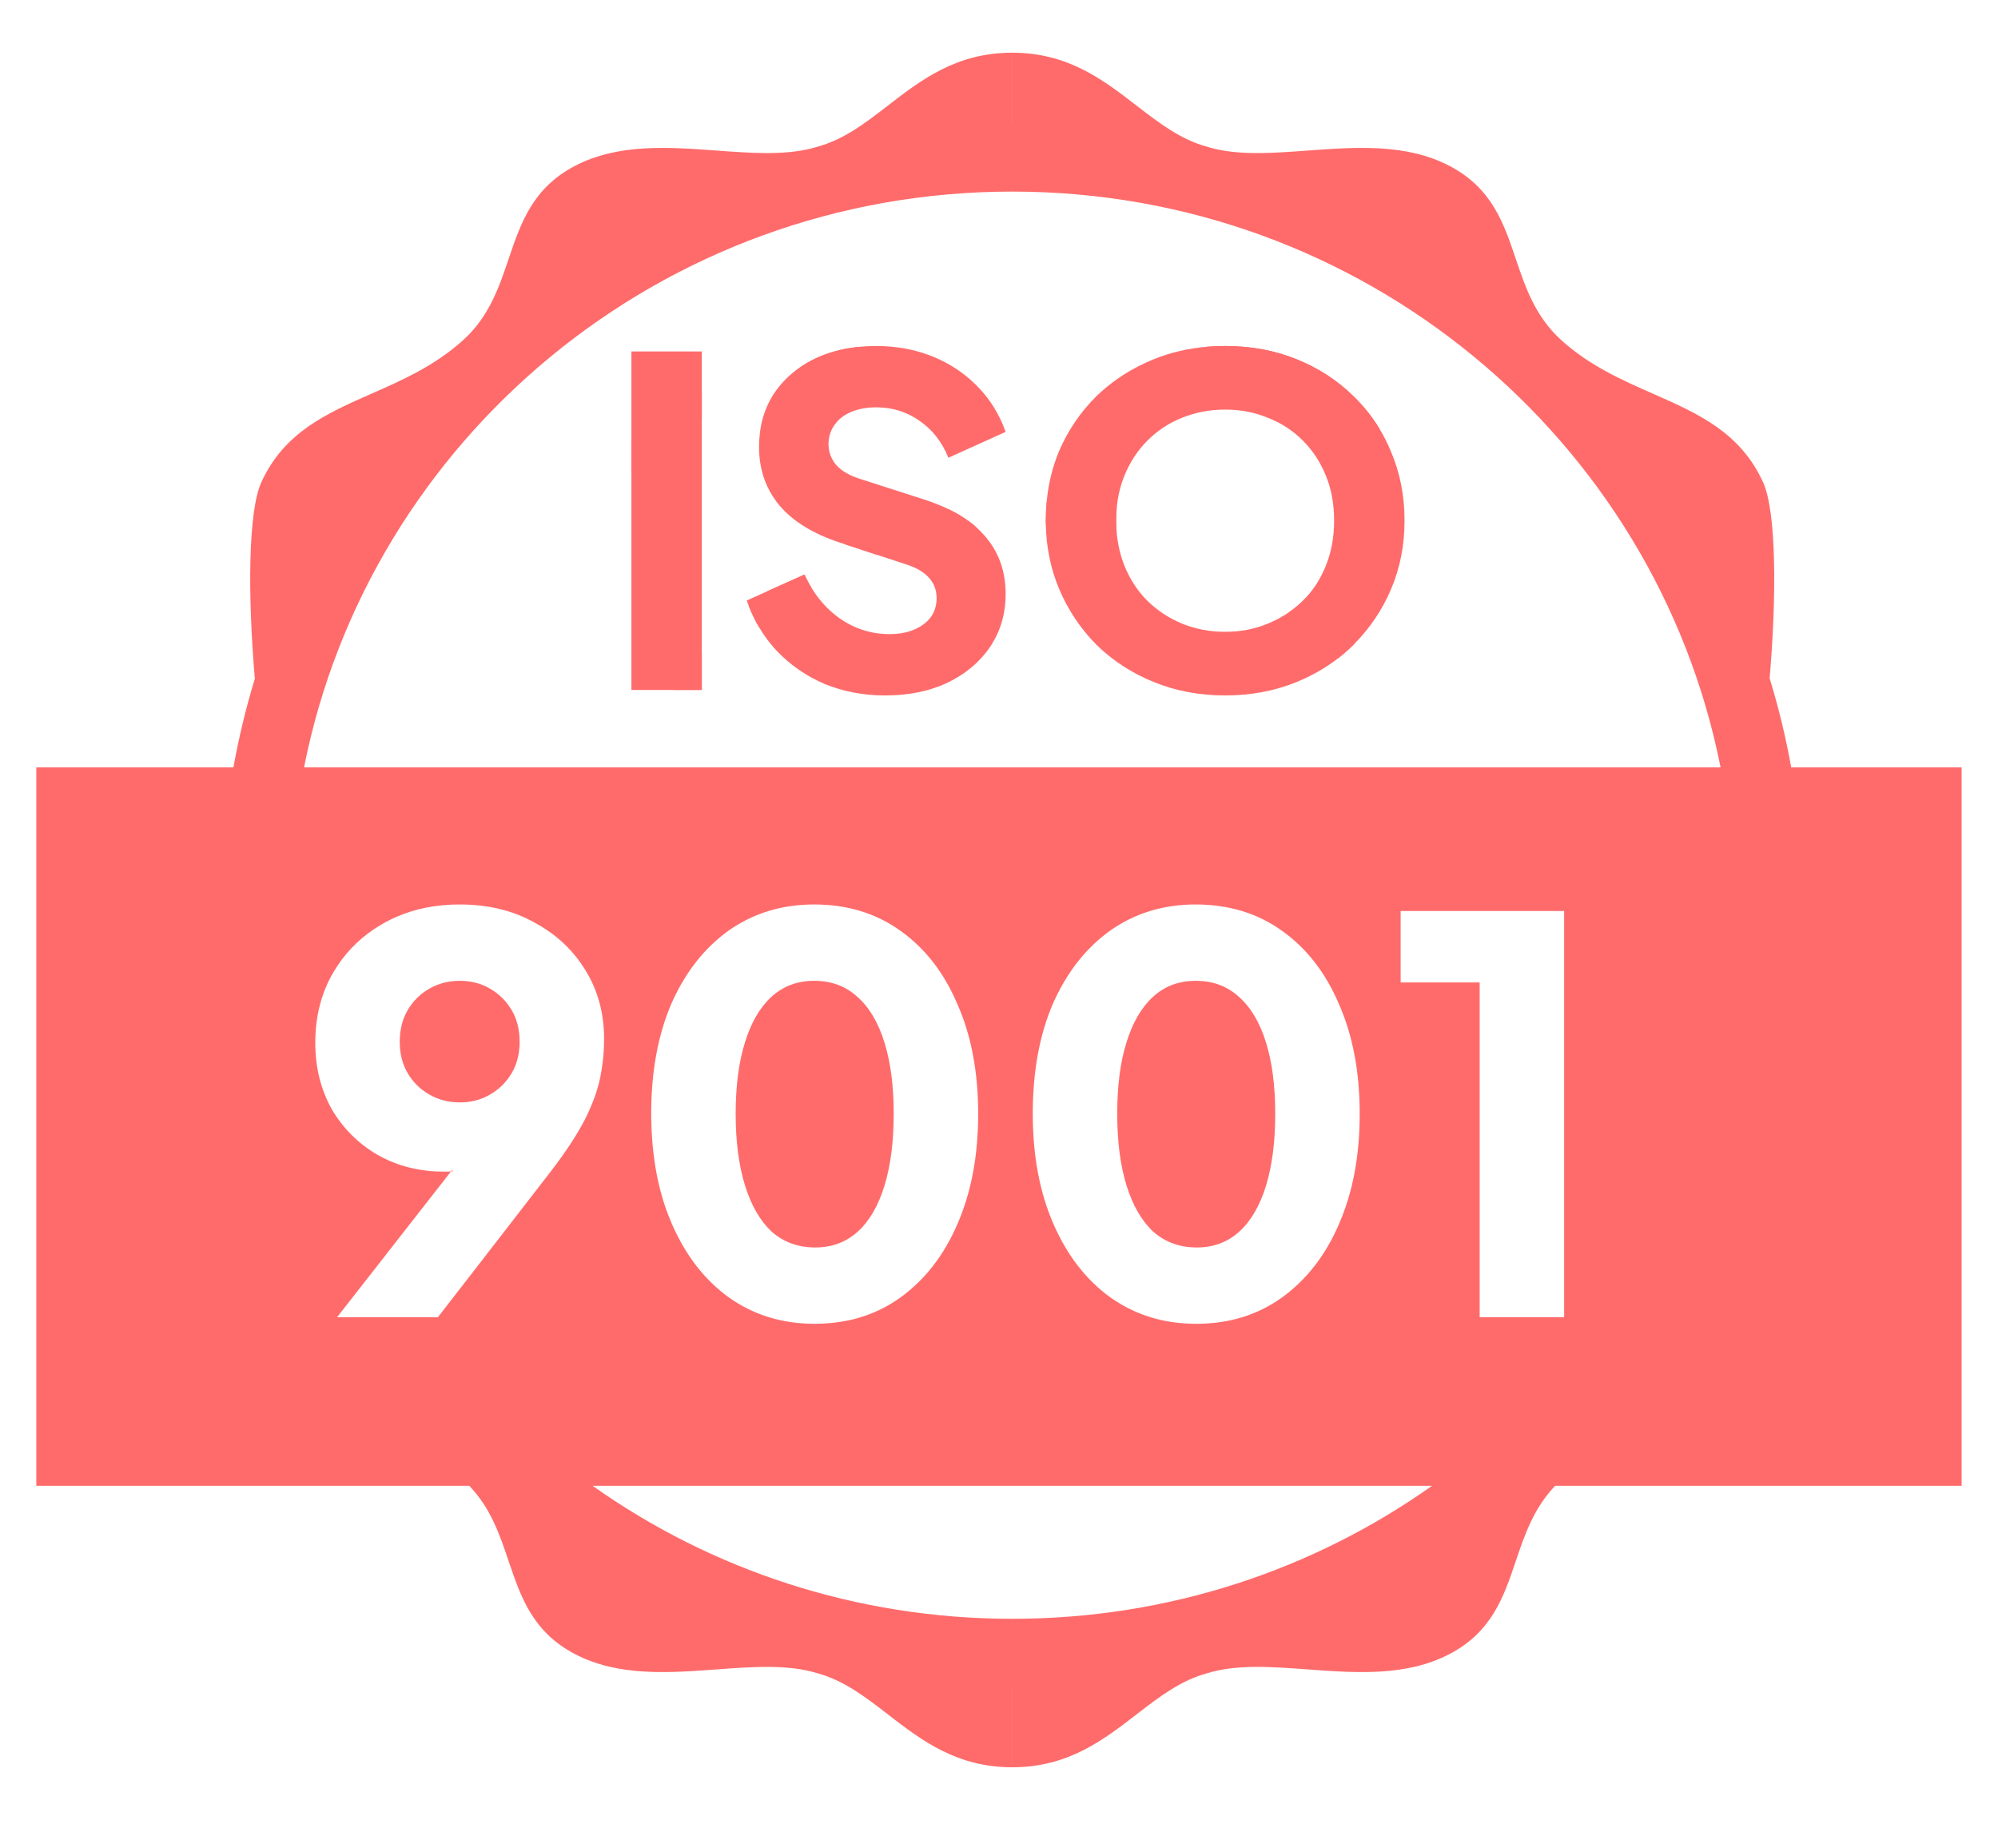 <svg width="40" height="37" viewBox="0 0 40 37" fill="none" xmlns="http://www.w3.org/2000/svg">
<path d="M24.528 13.921C24.019 13.921 23.546 13.833 23.11 13.657C22.673 13.481 22.291 13.235 21.964 12.92C21.643 12.599 21.391 12.226 21.209 11.801C21.037 11.398 20.946 10.961 20.937 10.492C20.937 10.467 20.937 10.443 20.937 10.419C20.937 10.289 20.943 10.162 20.955 10.037C20.988 9.684 21.07 9.35 21.2 9.036C21.382 8.612 21.634 8.242 21.955 7.926C22.282 7.611 22.664 7.366 23.1 7.19C23.431 7.056 23.784 6.974 24.16 6.941C24.28 6.931 24.403 6.926 24.528 6.926C25.043 6.926 25.519 7.014 25.955 7.19C26.391 7.366 26.77 7.611 27.091 7.926C27.301 8.128 27.48 8.353 27.627 8.6C27.71 8.738 27.783 8.884 27.846 9.036C28.028 9.461 28.119 9.921 28.119 10.419C28.119 10.916 28.028 11.377 27.846 11.801C27.672 12.206 27.433 12.564 27.127 12.875C27.112 12.89 27.097 12.905 27.082 12.92C26.989 13.012 26.89 13.098 26.787 13.178C26.536 13.372 26.255 13.532 25.946 13.657C25.509 13.833 25.037 13.921 24.528 13.921ZM24.528 12.647C24.837 12.647 25.122 12.592 25.382 12.483C25.531 12.422 25.669 12.348 25.797 12.261C25.899 12.192 25.994 12.114 26.082 12.029C26.105 12.006 26.127 11.983 26.148 11.959C26.317 11.775 26.449 11.561 26.546 11.319C26.655 11.046 26.709 10.746 26.709 10.419C26.709 10.091 26.655 9.794 26.546 9.527C26.437 9.254 26.282 9.018 26.082 8.818C25.882 8.618 25.649 8.466 25.382 8.363C25.122 8.254 24.837 8.199 24.528 8.199C24.219 8.199 23.931 8.254 23.664 8.363C23.403 8.466 23.173 8.618 22.973 8.818C22.773 9.018 22.619 9.254 22.509 9.527C22.426 9.732 22.374 9.954 22.355 10.194C22.349 10.267 22.346 10.342 22.346 10.419C22.346 10.5 22.349 10.58 22.356 10.659C22.377 10.894 22.428 11.114 22.509 11.319C22.619 11.592 22.773 11.829 22.973 12.029C23.173 12.223 23.403 12.374 23.664 12.483C23.931 12.592 24.219 12.647 24.528 12.647Z" fill="#FF6B6B"/>
<path d="M17.714 13.921C17.29 13.921 16.89 13.845 16.514 13.693C16.145 13.536 15.823 13.314 15.551 13.029C15.416 12.886 15.299 12.729 15.199 12.559C15.12 12.426 15.051 12.285 14.993 12.136C14.978 12.097 14.964 12.059 14.951 12.02L15.368 11.832L16.105 11.501C16.149 11.596 16.197 11.687 16.249 11.771C16.399 12.016 16.585 12.217 16.805 12.374C17.108 12.586 17.442 12.693 17.805 12.693C17.999 12.693 18.166 12.662 18.305 12.602C18.445 12.541 18.554 12.459 18.633 12.356C18.711 12.247 18.751 12.12 18.751 11.974C18.751 11.816 18.702 11.683 18.605 11.574C18.508 11.459 18.357 11.368 18.151 11.301L17.545 11.102L16.902 10.89L16.823 10.864C16.284 10.688 15.878 10.44 15.605 10.118C15.333 9.791 15.196 9.4 15.196 8.945C15.196 8.545 15.293 8.193 15.487 7.89C15.623 7.684 15.795 7.508 16.001 7.363C16.098 7.296 16.202 7.235 16.314 7.181C16.577 7.056 16.867 6.977 17.185 6.944C17.3 6.932 17.419 6.926 17.542 6.926C17.948 6.926 18.323 6.996 18.669 7.135C19.014 7.275 19.311 7.472 19.56 7.726C19.814 7.981 20.005 8.287 20.133 8.645L18.987 9.163C18.86 8.848 18.669 8.603 18.414 8.427C18.16 8.245 17.869 8.154 17.542 8.154C17.354 8.154 17.187 8.184 17.042 8.245C16.896 8.305 16.784 8.393 16.705 8.509C16.627 8.618 16.587 8.745 16.587 8.891C16.587 9.048 16.639 9.188 16.742 9.309C16.845 9.424 16.999 9.515 17.205 9.582L18.505 10C18.684 10.058 18.847 10.123 18.995 10.195C19.214 10.302 19.401 10.424 19.555 10.563C19.616 10.619 19.672 10.677 19.724 10.737C19.996 11.052 20.133 11.437 20.133 11.892C20.133 12.286 20.029 12.638 19.823 12.947C19.617 13.251 19.333 13.49 18.969 13.666C18.611 13.836 18.193 13.921 17.714 13.921Z" fill="#FF6B6B"/>
<path d="M12.641 13.811V9.44V8.846V7.035H14.05V7.848V8.385V13.074V13.796V13.811H14.038H13.477H12.641Z" fill="#FF6B6B"/>
<path fill-rule="evenodd" clip-rule="evenodd" d="M20.264 1.055C19.149 1.055 18.445 1.597 17.779 2.111C17.326 2.461 16.89 2.798 16.353 2.94C16.329 2.947 16.305 2.954 16.281 2.961L16.228 2.975C15.671 3.111 15.023 3.063 14.349 3.014C13.385 2.943 12.371 2.868 11.504 3.324C10.662 3.767 10.426 4.465 10.184 5.179C9.99 5.753 9.792 6.337 9.274 6.807C8.705 7.322 8.056 7.608 7.434 7.882C6.534 8.279 5.692 8.65 5.233 9.651C4.964 10.239 4.96 11.933 5.102 13.586C4.925 14.164 4.782 14.757 4.673 15.361H0.727V29.742H9.395C9.825 30.189 10.006 30.725 10.184 31.252C10.426 31.966 10.662 32.664 11.504 33.107C12.371 33.563 13.385 33.488 14.349 33.417C15.074 33.364 15.77 33.312 16.353 33.491C16.89 33.633 17.326 33.97 17.779 34.32C18.445 34.834 19.149 35.376 20.264 35.376V33.779H20.265V35.376C21.381 35.376 22.084 34.834 22.75 34.32C23.204 33.97 23.64 33.633 24.177 33.491C24.759 33.312 25.456 33.364 26.18 33.417C27.144 33.488 28.158 33.563 29.025 33.107C29.867 32.664 30.104 31.966 30.345 31.252C30.523 30.725 30.705 30.189 31.134 29.742H39.272V15.361H35.86C35.751 14.754 35.606 14.158 35.428 13.577C35.569 11.927 35.565 10.238 35.296 9.651C34.837 8.65 33.995 8.279 33.096 7.882C32.473 7.608 31.824 7.322 31.255 6.807C30.737 6.337 30.539 5.753 30.345 5.179C30.104 4.465 29.867 3.767 29.025 3.324C28.158 2.868 27.144 2.943 26.18 3.014C25.522 3.062 24.887 3.109 24.34 2.984C24.297 2.972 24.255 2.961 24.212 2.951L24.177 2.94C23.64 2.798 23.204 2.461 22.75 2.111C22.084 1.597 21.381 1.055 20.265 1.055V2.461L20.264 2.461V1.055ZM34.446 15.361C33.145 8.792 27.291 3.835 20.266 3.835C13.241 3.835 7.387 8.792 6.087 15.361H7.773H8.239H11.931H12.412H28.119H28.599H32.291H32.757H34.446ZM27.082 12.92C26.989 13.012 26.89 13.098 26.787 13.178C26.482 12.846 26.151 12.54 25.797 12.261C25.899 12.192 25.994 12.114 26.082 12.029C26.105 12.006 26.127 11.983 26.148 11.959C26.497 12.239 26.824 12.546 27.127 12.875C27.112 12.89 27.097 12.905 27.082 12.92ZM22.355 10.194C21.9 10.106 21.432 10.052 20.955 10.037C20.943 10.162 20.937 10.289 20.937 10.419C20.937 10.443 20.937 10.467 20.937 10.492C21.422 10.507 21.896 10.564 22.356 10.659C22.349 10.58 22.346 10.5 22.346 10.419C22.346 10.342 22.349 10.267 22.355 10.194ZM18.995 10.195C19.214 10.302 19.401 10.424 19.555 10.563C18.854 10.659 18.18 10.842 17.545 11.102L16.902 10.89C17.559 10.574 18.261 10.339 18.995 10.195ZM14.05 7.848C13.557 8.149 13.087 8.483 12.641 8.846V9.44C13.084 9.056 13.555 8.703 14.05 8.385V7.848ZM16.001 7.363C16.387 7.204 16.782 7.064 17.185 6.944C16.867 6.977 16.577 7.056 16.314 7.181C16.202 7.235 16.098 7.296 16.001 7.363ZM24.16 6.941C25.409 7.312 26.576 7.876 27.627 8.6C27.48 8.353 27.301 8.128 27.091 7.926C26.77 7.611 26.391 7.366 25.955 7.19C25.519 7.014 25.043 6.926 24.528 6.926C24.403 6.926 24.28 6.931 24.16 6.941ZM16.105 11.501C16.149 11.596 16.197 11.687 16.249 11.771C15.878 12.006 15.527 12.27 15.199 12.559C15.12 12.426 15.051 12.285 14.993 12.136C15.115 12.031 15.24 11.93 15.368 11.832L16.105 11.501ZM14.05 13.074C13.847 13.309 13.655 13.555 13.477 13.811H14.038L14.05 13.796V13.074ZM28.669 29.742H26.005H24.914H15.617H14.525H11.864C14.231 31.418 17.132 32.404 20.266 32.404C23.401 32.404 26.302 31.418 28.669 29.742ZM8.468 26.368H8.766L9.584 25.313L9.879 24.932L11.024 23.453C11.33 23.053 11.559 22.704 11.712 22.405C11.864 22.1 11.966 21.82 12.017 21.565C12.031 21.497 12.042 21.43 12.052 21.362C12.08 21.175 12.094 20.988 12.094 20.801C12.094 20.284 11.97 19.826 11.723 19.426C11.662 19.326 11.596 19.231 11.524 19.142C11.302 18.866 11.026 18.641 10.697 18.465C10.268 18.225 9.77 18.105 9.203 18.105C8.732 18.105 8.304 18.19 7.921 18.36C7.848 18.392 7.777 18.427 7.708 18.465C7.626 18.51 7.547 18.559 7.472 18.61C7.146 18.832 6.883 19.111 6.683 19.448C6.435 19.862 6.312 20.339 6.312 20.877C6.312 21.365 6.421 21.805 6.639 22.198C6.864 22.584 7.17 22.889 7.555 23.115C7.859 23.289 8.195 23.396 8.564 23.436C8.672 23.448 8.783 23.453 8.897 23.453C8.942 23.453 8.986 23.452 9.029 23.449L8.74 23.819L7.692 25.16L6.748 26.368H8.468ZM9.029 23.449L9.054 23.417L9.067 23.446C9.062 23.447 9.057 23.447 9.053 23.447C9.045 23.448 9.037 23.449 9.029 23.449ZM8.448 21.811C8.496 21.849 8.548 21.884 8.603 21.914C8.784 22.016 8.984 22.067 9.203 22.067C9.428 22.067 9.628 22.016 9.803 21.914C9.984 21.812 10.13 21.671 10.239 21.489C10.348 21.307 10.403 21.096 10.403 20.856C10.403 20.608 10.348 20.393 10.239 20.212C10.13 20.03 9.984 19.888 9.803 19.786C9.628 19.684 9.428 19.633 9.203 19.633C8.984 19.633 8.784 19.684 8.603 19.786C8.421 19.888 8.275 20.03 8.166 20.212C8.142 20.252 8.121 20.294 8.102 20.337C8.036 20.49 8.003 20.663 8.003 20.856C8.003 21.096 8.057 21.307 8.166 21.489C8.242 21.616 8.336 21.723 8.448 21.811ZM18.023 25.975C17.909 26.056 17.792 26.128 17.669 26.19C17.459 26.297 17.235 26.377 16.997 26.428C16.779 26.475 16.55 26.499 16.31 26.499C15.663 26.499 15.092 26.324 14.597 25.975C14.11 25.625 13.728 25.134 13.452 24.501C13.299 24.152 13.189 23.772 13.121 23.361C13.07 23.054 13.042 22.73 13.038 22.389C13.037 22.358 13.037 22.327 13.037 22.296C13.037 21.452 13.172 20.717 13.441 20.091C13.717 19.466 14.099 18.978 14.586 18.629C15.081 18.28 15.652 18.105 16.299 18.105C16.961 18.105 17.535 18.28 18.023 18.629C18.517 18.978 18.899 19.469 19.168 20.102C19.445 20.728 19.583 21.459 19.583 22.296C19.583 23.133 19.445 23.868 19.168 24.501C18.899 25.127 18.517 25.618 18.023 25.975ZM16.321 24.971C16.655 24.971 16.939 24.865 17.172 24.654C17.405 24.443 17.583 24.137 17.706 23.737C17.83 23.337 17.892 22.857 17.892 22.296C17.892 21.736 17.83 21.259 17.706 20.866C17.583 20.466 17.401 20.161 17.161 19.95C16.928 19.739 16.641 19.633 16.299 19.633C15.965 19.633 15.681 19.739 15.448 19.95C15.216 20.161 15.037 20.466 14.914 20.866C14.79 21.259 14.728 21.736 14.728 22.296C14.728 22.849 14.79 23.326 14.914 23.726C15.037 24.126 15.216 24.436 15.448 24.654C15.688 24.865 15.979 24.971 16.321 24.971ZM27.199 22.866C27.214 22.681 27.221 22.492 27.221 22.296C27.221 21.459 27.083 20.728 26.807 20.102C26.538 19.469 26.156 18.978 25.661 18.629C25.174 18.28 24.599 18.105 23.938 18.105C23.29 18.105 22.719 18.28 22.225 18.629C21.738 18.978 21.356 19.466 21.079 20.091C20.81 20.717 20.676 21.452 20.676 22.296C20.676 23.133 20.814 23.868 21.09 24.501C21.367 25.134 21.748 25.625 22.236 25.975C22.384 26.079 22.539 26.168 22.7 26.241C22.935 26.348 23.185 26.421 23.449 26.462C23.61 26.486 23.776 26.499 23.948 26.499C24.603 26.499 25.174 26.324 25.661 25.975C26.156 25.618 26.538 25.127 26.807 24.501C26.896 24.296 26.971 24.081 27.032 23.855C27.114 23.545 27.17 23.215 27.199 22.866ZM24.81 24.654C24.578 24.865 24.294 24.971 23.959 24.971C23.618 24.971 23.327 24.865 23.087 24.654C22.854 24.436 22.676 24.126 22.552 23.726C22.428 23.326 22.367 22.849 22.367 22.296C22.367 21.736 22.428 21.259 22.552 20.866C22.676 20.466 22.854 20.161 23.087 19.95C23.319 19.739 23.603 19.633 23.938 19.633C24.279 19.633 24.567 19.739 24.799 19.95C25.039 20.161 25.221 20.466 25.345 20.866C25.468 21.259 25.53 21.736 25.53 22.296C25.53 22.857 25.468 23.337 25.345 23.737C25.221 24.137 25.043 24.443 24.81 24.654ZM29.623 26.321V19.666H28.936H28.475H28.041V18.236H28.602H29.057H31.314V23.758V24.718V26.368H30.176H29.623V26.321Z" fill="#FF6B6B"/>
</svg>
